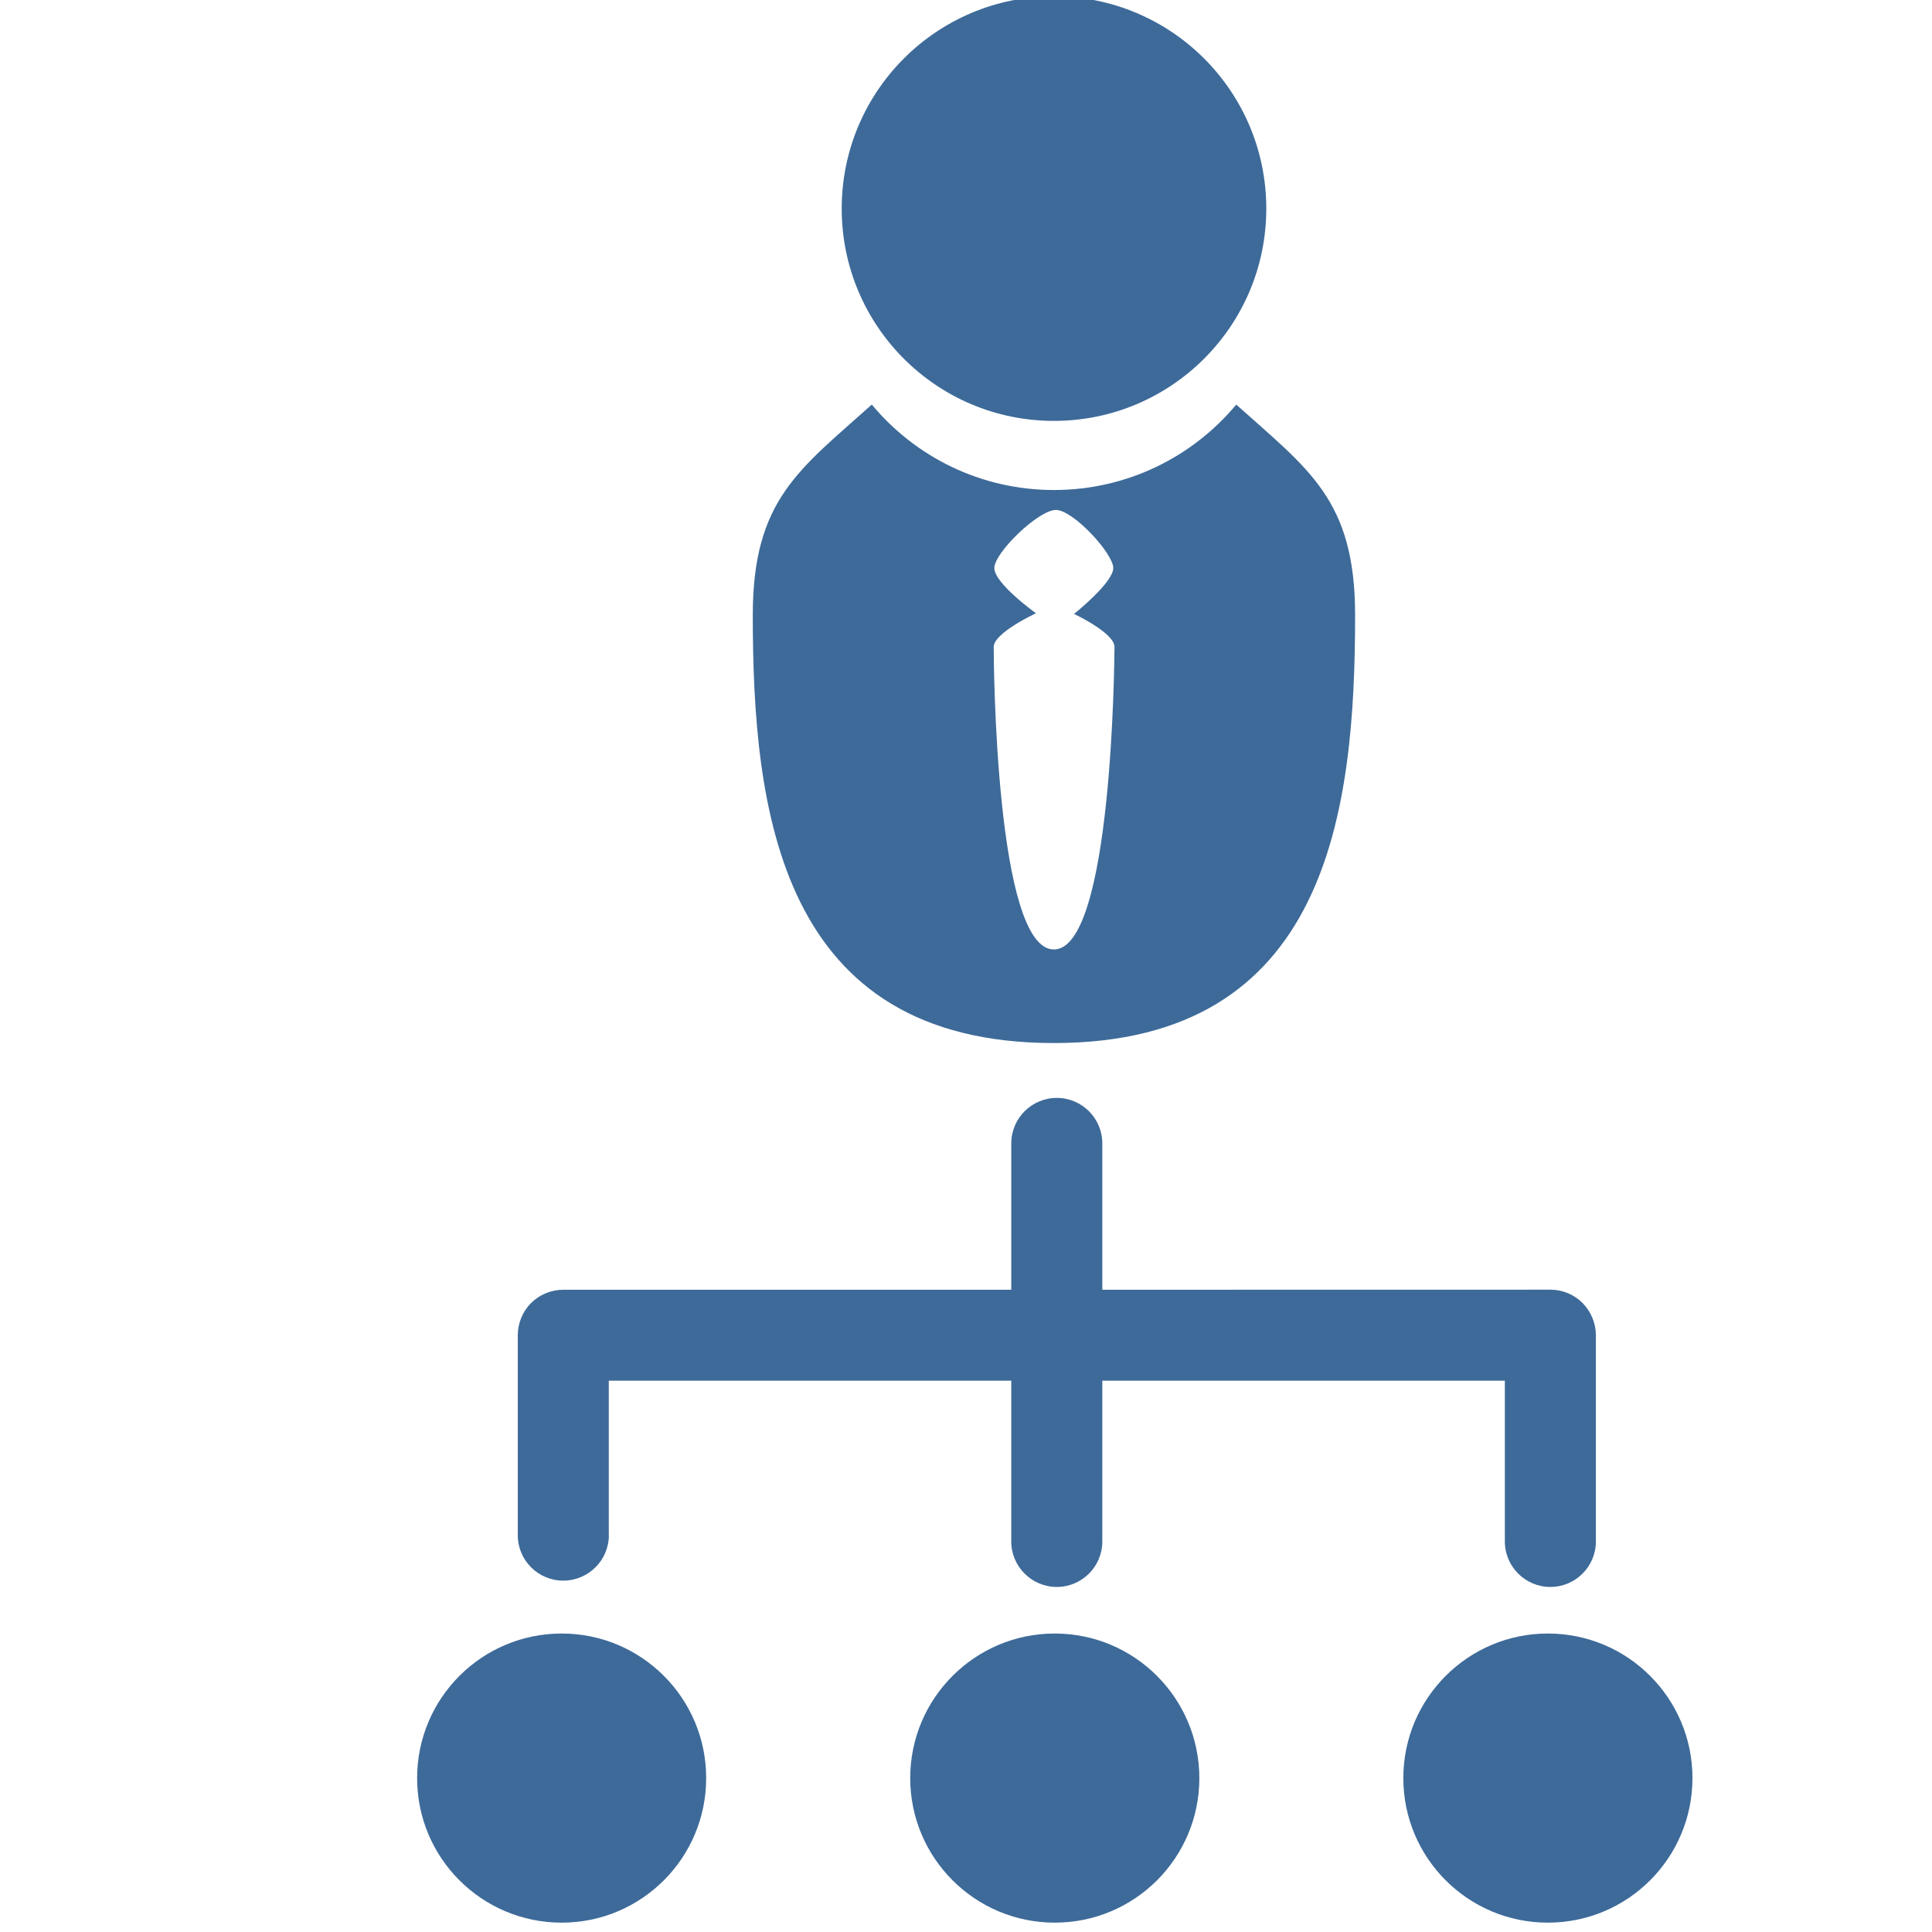 <?xml version="1.0" encoding="UTF-8"?>
<svg width="100pt" height="100pt" version="1.1" viewBox="0 0 100 100" xmlns="http://www.w3.org/2000/svg">
 <path d="m29.156 81.812c1.301 0 2.359-1.055 2.359-2.356h-0.004v-7.992h20.832v8.324c0 1.297 1.059 2.352 2.356 2.352 1.301 0 2.356-1.055 2.356-2.352v-8.324h20.836v8.32c0 1.301 1.055 2.356 2.356 2.356 1.301 0 2.356-1.055 2.356-2.356v-10.672c0-0.621-0.254-1.227-0.688-1.668-0.438-0.441-1.047-0.691-1.664-0.691l-23.195 0.004v-7.574c0-1.301-1.055-2.356-2.356-2.356s-2.356 1.055-2.356 2.356v7.574h-23.188c-0.625 0-1.227 0.25-1.668 0.688-0.441 0.441-0.688 1.047-0.688 1.672v10.344c0 1.297 1.051 2.352 2.356 2.352z" fill="#3d6a99"/>
 <path d="m80.117 84.551c-4.129 0-7.481 3.352-7.481 7.484 0 4.133 3.352 7.481 7.481 7.481 4.137 0 7.484-3.348 7.484-7.481 0-4.133-3.348-7.484-7.484-7.484z" fill="#3d6a99"/>
 <path d="m54.594 84.551c-4.129 0-7.481 3.352-7.481 7.484 0 4.133 3.352 7.481 7.481 7.481 4.137 0 7.484-3.348 7.484-7.481-0.004-4.133-3.352-7.484-7.484-7.484z" fill="#3d6a99"/>
 <path d="m29.074 84.551c-4.137 0-7.484 3.352-7.484 7.484 0 4.133 3.348 7.481 7.484 7.481 4.129 0 7.477-3.348 7.477-7.481 0.004-4.133-3.348-7.484-7.477-7.484z" fill="#3d6a99"/>
 <path d="m54.551 21.785c6.07 0 10.992-4.918 10.992-10.988s-4.922-10.988-10.992-10.988c-6.066 0-10.984 4.918-10.984 10.988 0 6.074 4.918 10.988 10.984 10.988z" fill="#3d6a99"/>
 <path d="m63.988 20.941c-2.25 2.703-5.644 4.422-9.438 4.422-3.789 0-7.176-1.719-9.426-4.422-3.742 3.359-6.16 4.918-6.16 10.895 0 10.16 1.402 22.152 15.586 22.152 14.188 0 15.59-11.988 15.59-22.152 0-5.977-2.414-7.535-6.152-10.895zm-9.441 28.203c-3.023 0-3.113-14.934-3.113-15.66s2.188-1.742 2.188-1.742-2.156-1.539-2.156-2.34c0-0.797 2.285-3.008 3.188-3.008 0.891 0 2.969 2.254 2.969 3.008 0 0.758-2.031 2.375-2.031 2.375s2.094 0.98 2.094 1.707c-0.008 0.727-0.113 15.66-3.137 15.66z" fill="#3d6a99"/>
</svg>
